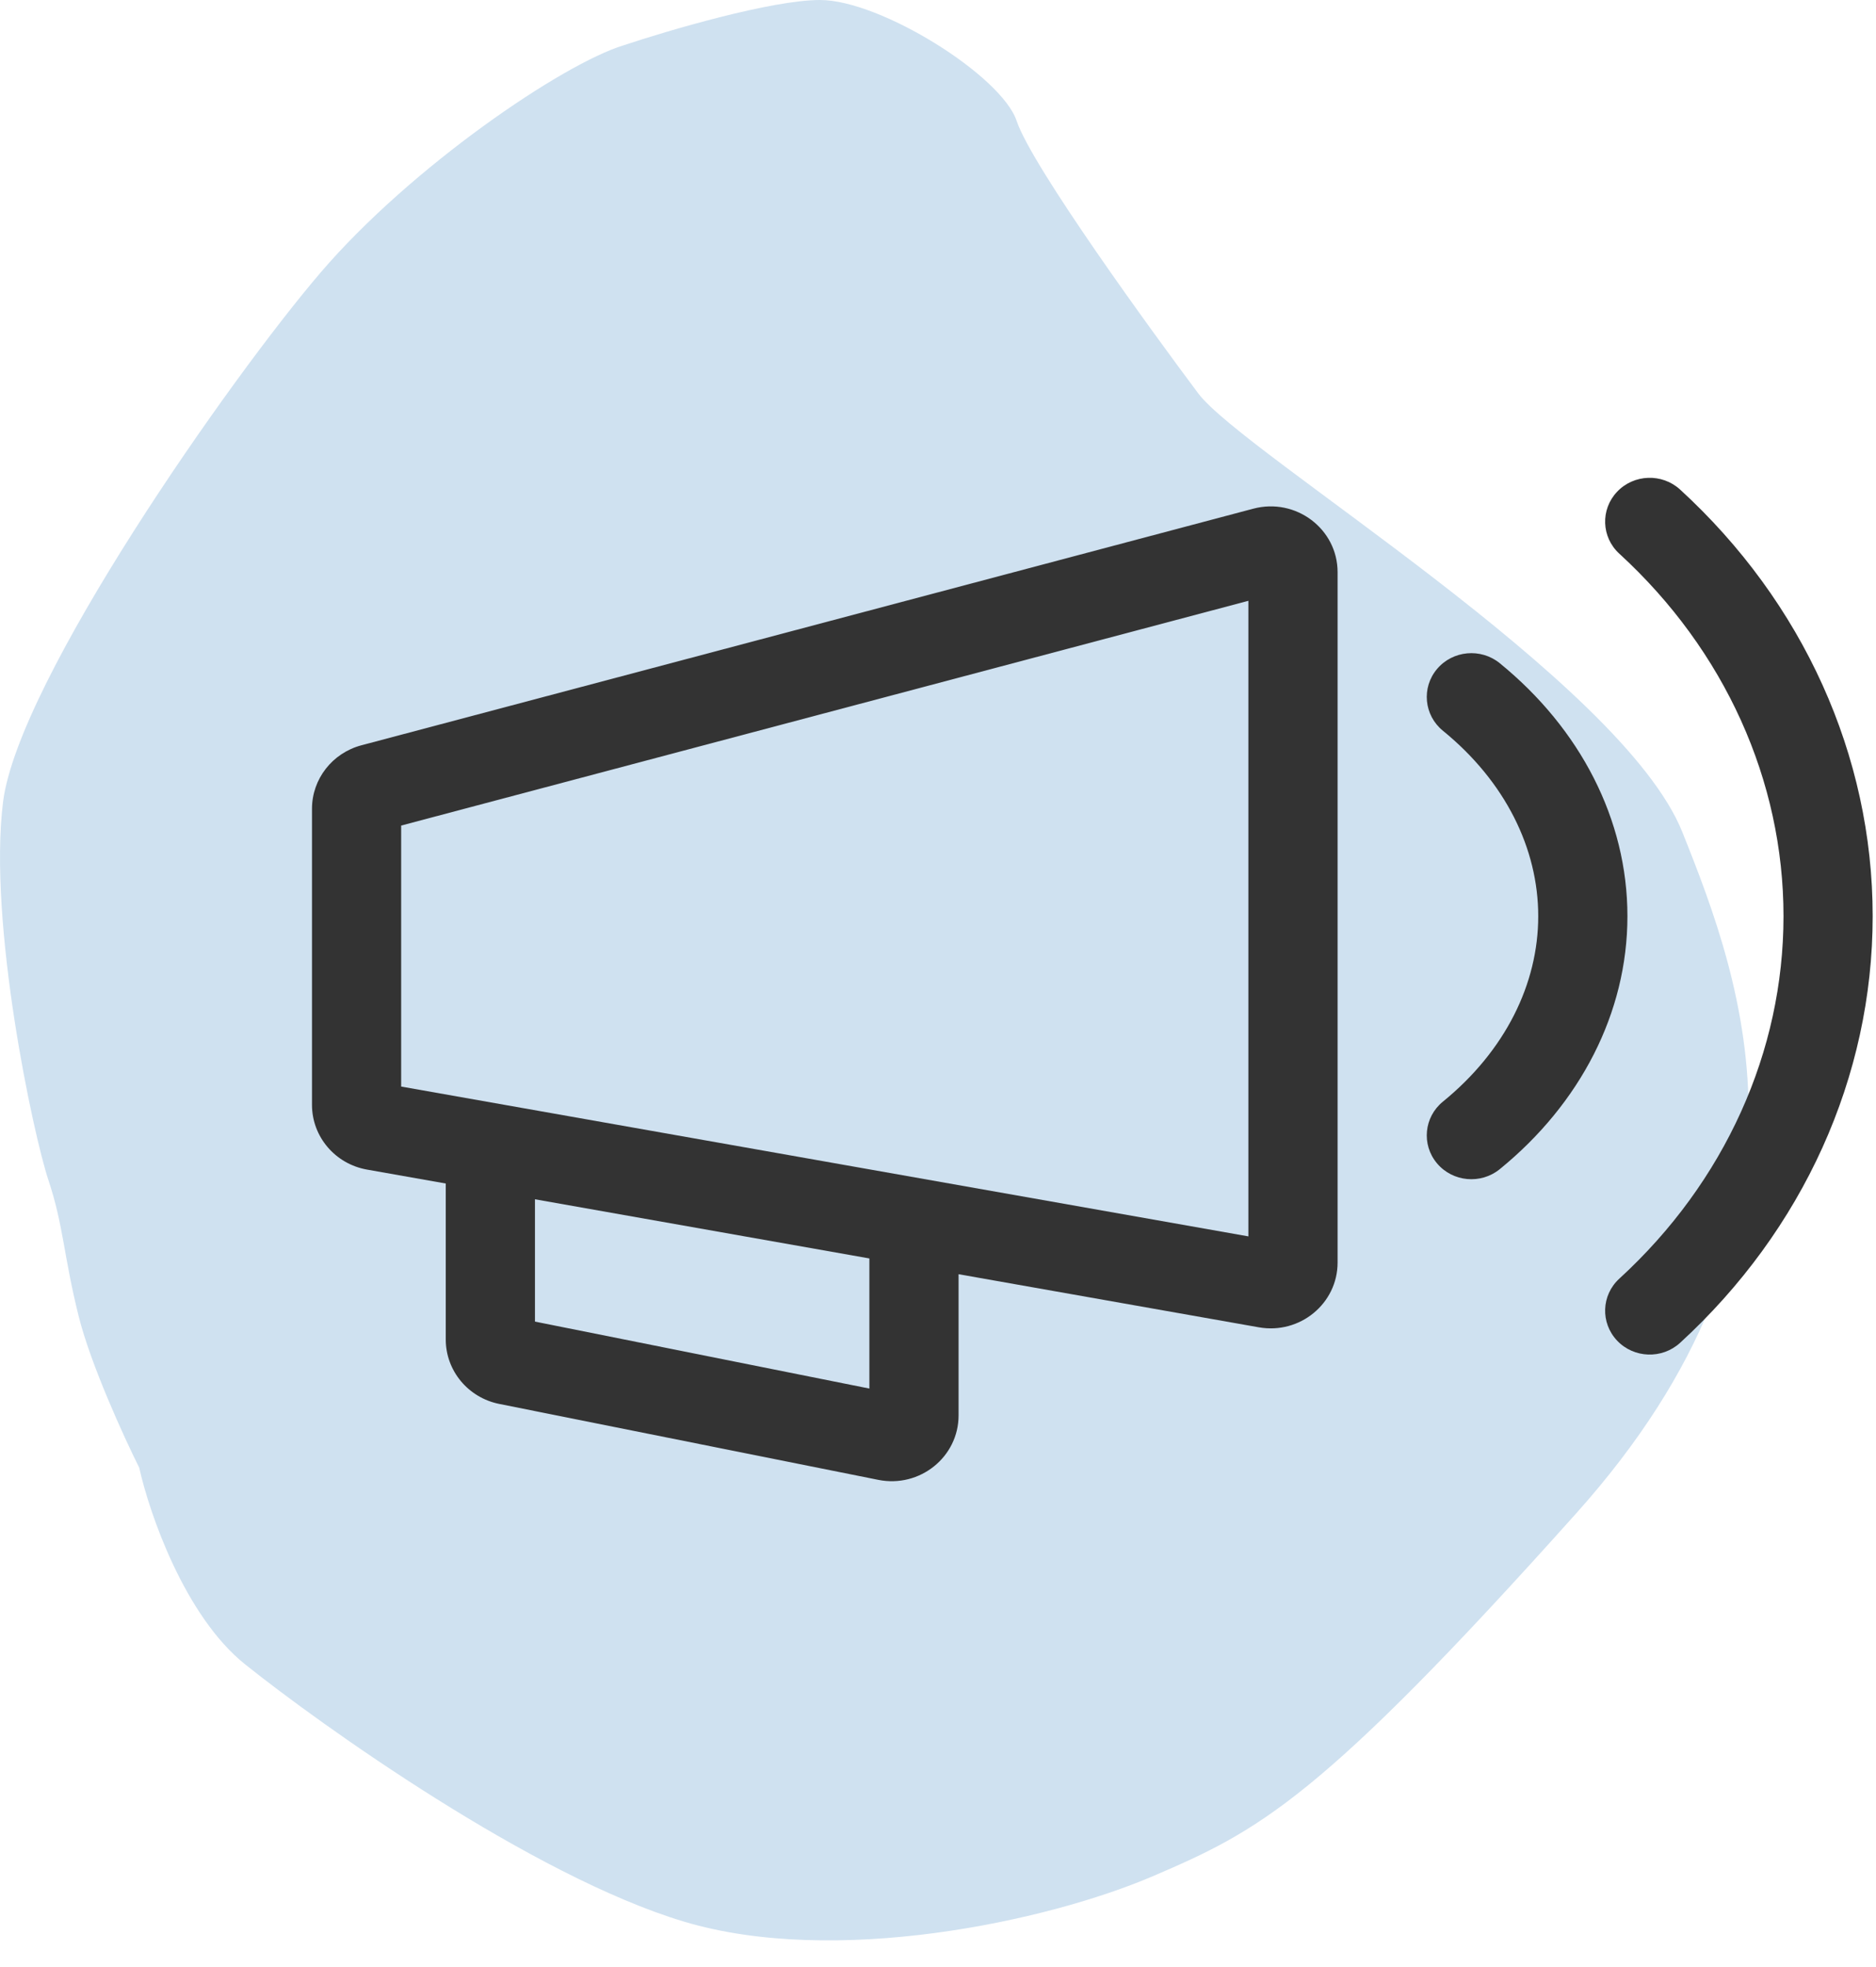 <svg width="62" height="65" viewBox="0 0 62 65" fill="none" xmlns="http://www.w3.org/2000/svg">
  <path d="M27.101 0C25.501 0 22.101 1 20.601 1.5C18.601 2.112 13.601 5.5 10.601 9C7.601 12.5 0.601 22.5 0.101 26.5C-0.399 30.5 1.101 37.5 1.601 39C2.101 40.5 2.101 41.5 2.601 43.5C3.001 45.1 4.101 47.5 4.601 48.5C4.934 50 6.101 53.4 8.101 55C10.601 57 17.601 62 22.601 63.5C27.601 65 34.601 63.5 38.101 62C41.601 60.5 43.601 59.5 52.101 50C60.601 40.5 57.601 32.5 55.601 27.5C53.601 22.5 41.101 15 39.601 13C38.101 11 34.101 5.5 33.601 4C33.101 2.5 29.101 0 27.101 0Z" fill="#CFE1F0"/>
  <path d="M53.517 18.297C57.005 21.493 58.943 25.804 58.943 30.276C58.943 34.747 57.005 39.058 53.517 42.254C52.921 42.8 52.889 43.716 53.444 44.302C53.998 44.887 54.931 44.919 55.526 44.374C59.587 40.653 61.89 35.584 61.89 30.276C61.89 24.967 59.587 19.899 55.526 16.178C54.931 15.633 53.998 15.665 53.444 16.25C52.889 16.835 52.921 17.752 53.517 18.297Z" fill="#333333"/>
  <path d="M47.687 24.148C49.749 25.828 50.837 28.041 50.837 30.276C50.837 32.511 49.749 34.724 47.687 36.404C47.06 36.914 46.973 37.828 47.492 38.444C48.011 39.06 48.94 39.145 49.567 38.635C52.222 36.472 53.785 33.474 53.785 30.276C53.785 27.078 52.222 24.08 49.567 21.917C48.94 21.407 48.011 21.492 47.492 22.108C46.973 22.724 47.06 23.637 47.687 24.148Z" fill="#333333"/>
  <path fill-rule="evenodd" clip-rule="evenodd" d="M41.419 16.81C42.824 16.437 44.206 17.477 44.206 18.908V41.723C44.206 43.077 42.96 44.102 41.604 43.862L31.68 42.107V46.773C31.68 48.148 30.398 49.177 29.028 48.903L16.501 46.394C15.472 46.188 14.732 45.297 14.732 44.265V39.11L12.13 38.65C11.077 38.464 10.311 37.563 10.311 36.511V26.726C10.311 25.744 10.981 24.884 11.946 24.628L41.419 16.81ZM41.258 19.854L13.258 27.281V35.906L41.258 40.857V19.854ZM17.68 39.631V43.673L28.732 45.886V41.586L17.68 39.631Z" fill="#333333"/>
  </svg>